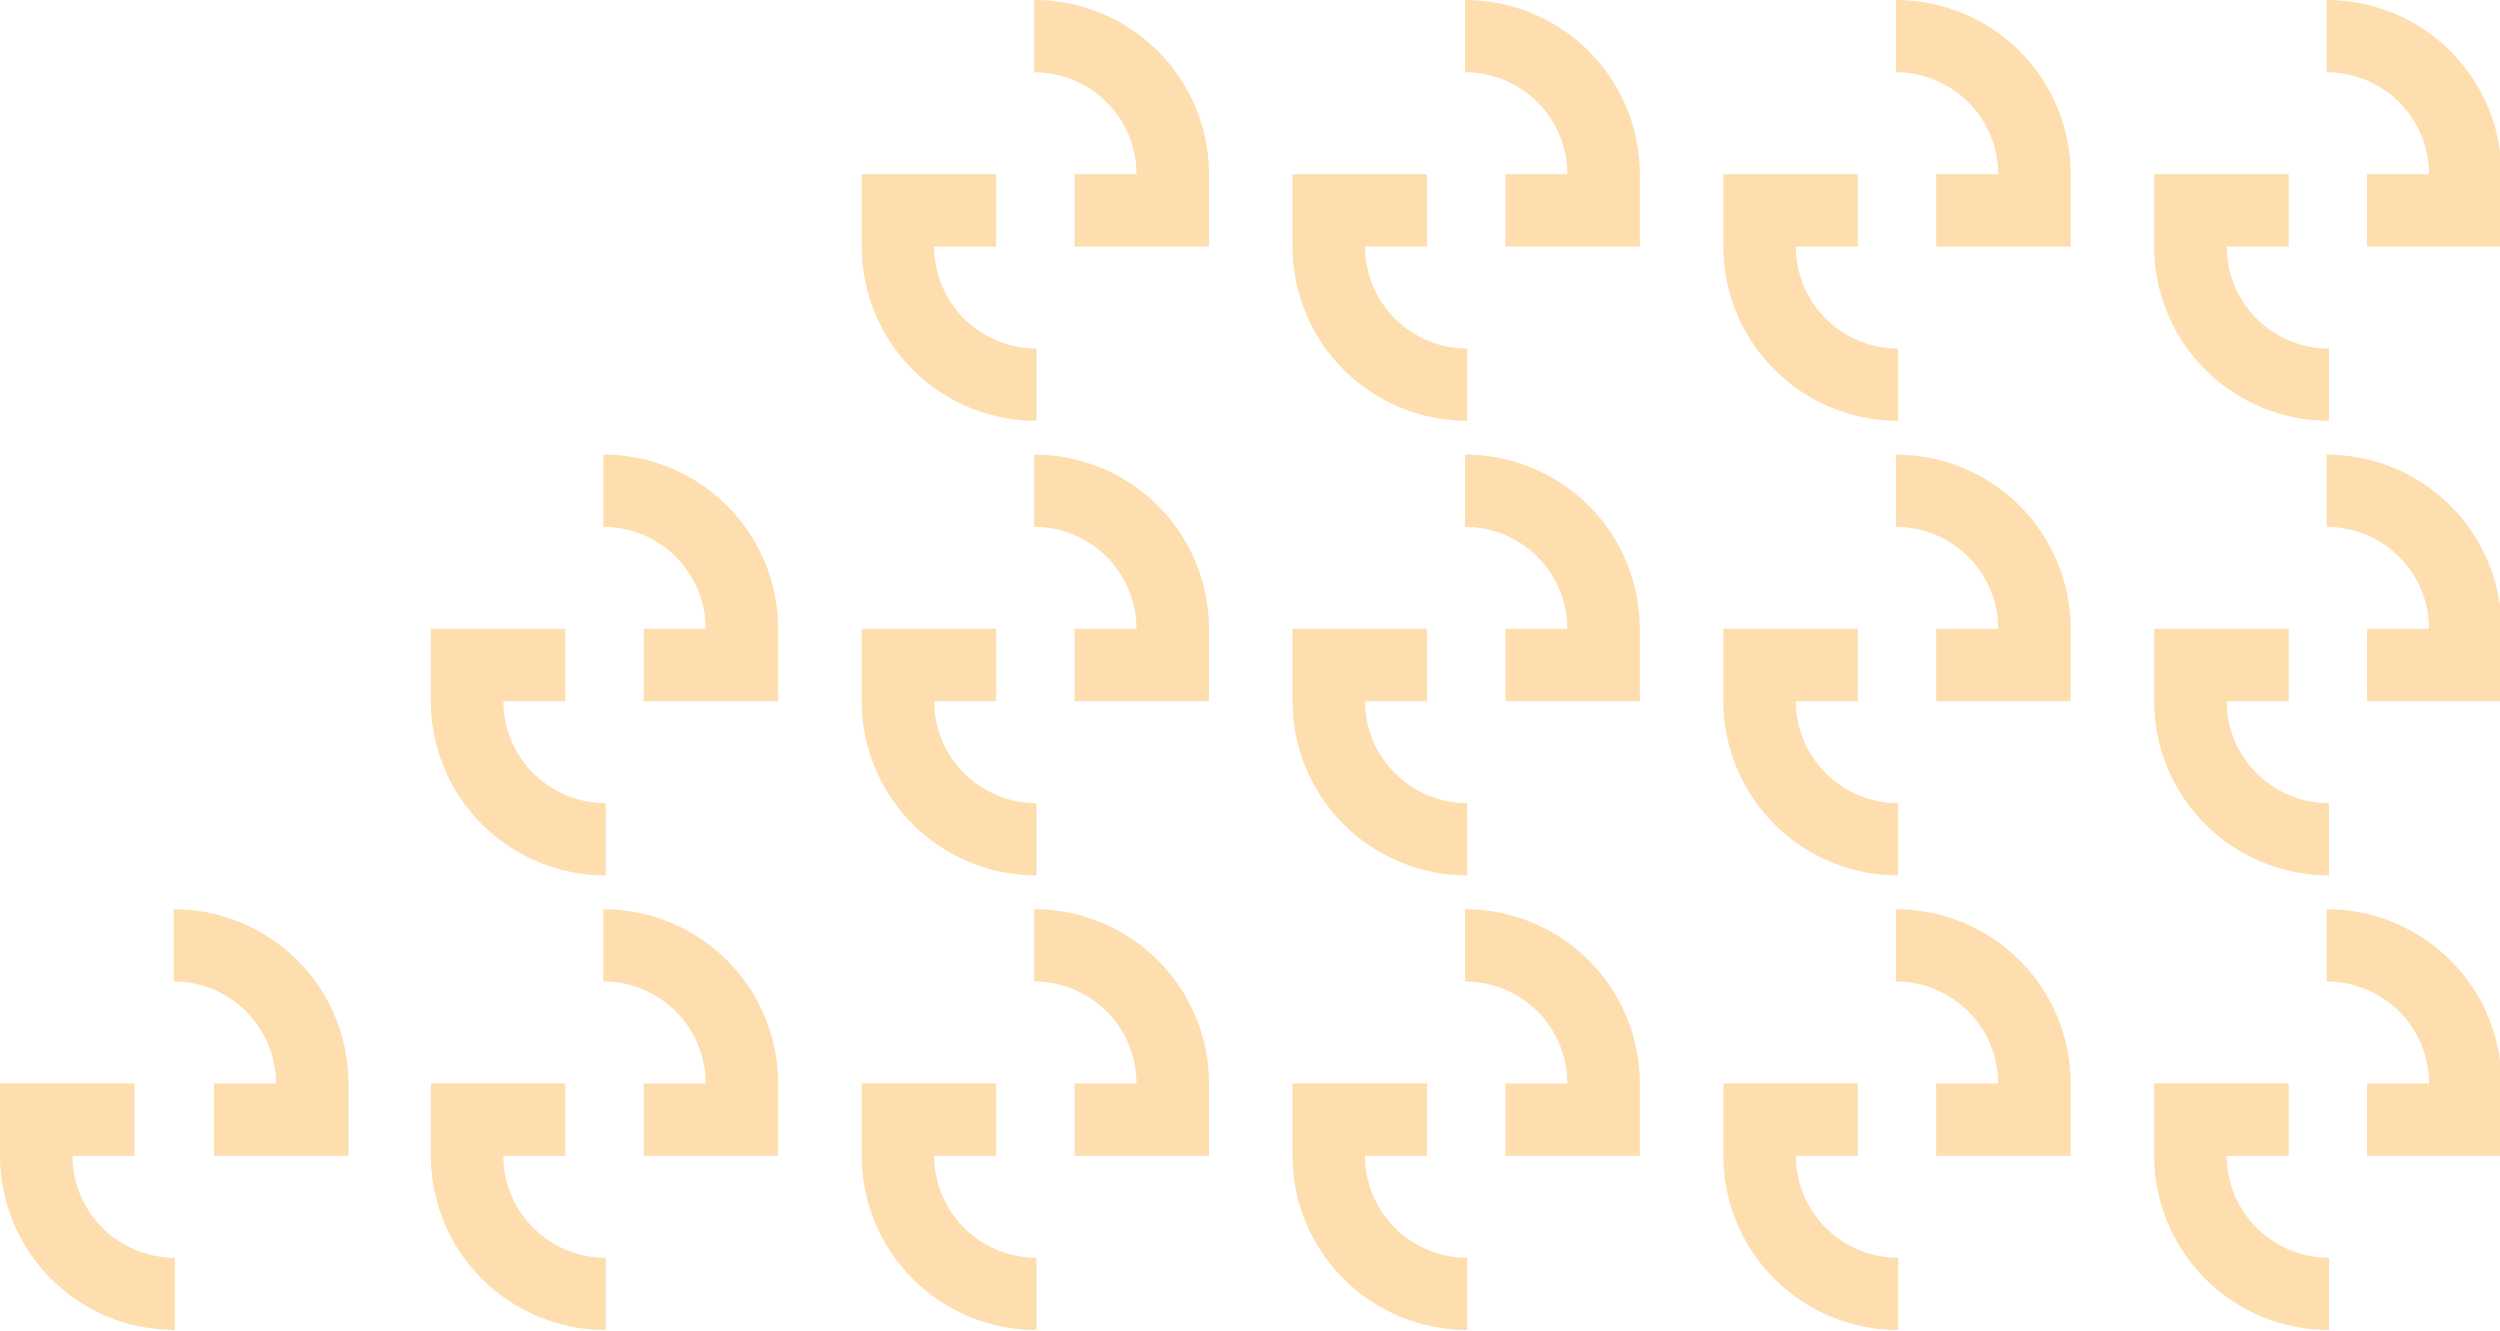<svg width="740" height="394" viewBox="0 0 740 394" fill="none" xmlns="http://www.w3.org/2000/svg">
    <path d="M637.644 51.569H677.444V72.991L659.097 72.992C659.097 76.956 659.881 80.882 661.403 84.544C662.925 88.207 665.156 91.535 667.968 94.338C670.781 97.141 674.12 99.365 677.794 100.882C681.469 102.399 685.407 103.18 689.385 103.18V124.563C682.59 124.563 675.862 123.229 669.584 120.637C663.307 118.045 657.603 114.247 652.798 109.458C647.994 104.669 644.183 98.984 641.582 92.727C638.982 86.47 637.644 79.763 637.644 72.991V51.569Z" fill="#FEDDAE"/>
    <path d="M740.454 72.993H700.653V51.572L719 51.571C719 47.606 718.217 43.681 716.695 40.018C715.173 36.356 712.942 33.028 710.129 30.225C707.317 27.422 703.978 25.198 700.303 23.681C696.629 22.164 692.69 21.383 688.713 21.383V0C695.508 0 702.236 1.334 708.513 3.926C714.791 6.517 720.495 10.316 725.299 15.105C730.104 19.893 733.915 25.579 736.515 31.835C739.115 38.092 740.454 44.799 740.454 51.572V72.993Z" fill="#FEDDAE"/>
    <path d="M382.586 51.569H422.387V72.991L404.04 72.992C404.04 76.956 404.823 80.882 406.345 84.544C407.867 88.207 410.098 91.535 412.911 94.338C415.723 97.141 419.062 99.365 422.737 100.882C426.411 102.399 430.35 103.18 434.327 103.18V124.563C427.532 124.563 420.804 123.229 414.527 120.637C408.249 118.045 402.545 114.247 397.741 109.458C392.936 104.669 389.125 98.984 386.525 92.727C383.925 86.47 382.586 79.763 382.586 72.991V51.569Z" fill="#FEDDAE"/>
    <path d="M485.394 72.993H445.594V51.572L463.941 51.571C463.941 47.606 463.157 43.681 461.635 40.018C460.113 36.356 457.882 33.028 455.07 30.225C452.257 27.422 448.918 25.198 445.244 23.681C441.569 22.164 437.631 21.383 433.653 21.383V0C440.448 0 447.176 1.334 453.454 3.926C459.731 6.517 465.435 10.316 470.24 15.105C475.044 19.893 478.855 25.579 481.456 31.835C484.056 38.092 485.394 44.799 485.394 51.572V72.993Z" fill="#FEDDAE"/>
    <path d="M510.115 51.569H549.916V72.991L531.569 72.992C531.569 76.956 532.352 80.882 533.874 84.544C535.396 88.207 537.627 91.535 540.44 94.338C543.252 97.141 546.591 99.365 550.265 100.882C553.94 102.399 557.879 103.18 561.856 103.18V124.563C555.061 124.563 548.333 123.229 542.056 120.637C535.778 118.045 530.074 114.247 525.27 109.458C520.465 104.669 516.654 98.984 514.054 92.727C511.453 86.47 510.115 79.763 510.115 72.991V51.569Z" fill="#FEDDAE"/>
    <path d="M612.925 72.993H573.124V51.572L591.471 51.571C591.471 47.606 590.688 43.681 589.166 40.018C587.644 36.356 585.413 33.028 582.6 30.225C579.788 27.422 576.449 25.198 572.775 23.681C569.1 22.164 565.161 21.383 561.184 21.383V0C567.979 0 574.707 1.334 580.984 3.926C587.262 6.517 592.966 10.316 597.77 15.105C602.575 19.893 606.386 25.579 608.986 31.835C611.587 38.092 612.925 44.799 612.925 51.572V72.993Z" fill="#FEDDAE"/>
    <path d="M255.057 51.569H294.858V72.991L276.511 72.992C276.511 76.956 277.294 80.882 278.817 84.544C280.339 88.207 282.57 91.535 285.382 94.338C288.194 97.141 291.533 99.365 295.208 100.882C298.883 102.399 302.821 103.18 306.798 103.18V124.563C300.004 124.563 293.275 123.229 286.998 120.637C280.721 118.045 275.017 114.247 270.212 109.458C265.407 104.669 261.596 98.984 258.996 92.727C256.396 86.47 255.057 79.763 255.057 72.991V51.569Z" fill="#FEDDAE"/>
    <path d="M357.865 72.993H318.065V51.572L336.412 51.571C336.412 47.606 335.629 43.681 334.106 40.018C332.584 36.356 330.353 33.028 327.541 30.225C324.729 27.422 321.39 25.198 317.715 23.681C314.04 22.164 310.102 21.383 306.125 21.383V0C312.919 0 319.647 1.334 325.925 3.926C332.202 6.517 337.906 10.316 342.711 15.105C347.515 19.893 351.327 25.579 353.927 31.835C356.527 38.092 357.865 44.799 357.865 51.572V72.993Z" fill="#FEDDAE"/>
    <path d="M637.644 186.132H677.444V207.554L659.097 207.554C659.097 211.519 659.881 215.444 661.403 219.107C662.925 222.769 665.156 226.097 667.968 228.9C670.781 231.704 674.12 233.927 677.794 235.444C681.469 236.961 685.407 237.742 689.385 237.742V259.125C682.59 259.125 675.862 257.791 669.584 255.2C663.307 252.608 657.603 248.809 652.798 244.02C647.994 239.232 644.183 233.547 641.582 227.29C638.982 221.033 637.644 214.326 637.644 207.554V186.132Z" fill="#FEDDAE"/>
    <path d="M740.454 207.556H700.653V186.134L719 186.133C719 182.169 718.217 178.243 716.695 174.581C715.173 170.918 712.942 167.59 710.129 164.787C707.317 161.984 703.978 159.76 700.303 158.243C696.629 156.726 692.69 155.945 688.713 155.945V134.562C695.508 134.562 702.236 135.896 708.513 138.488C714.791 141.08 720.495 144.878 725.299 149.667C730.104 154.456 733.915 160.141 736.515 166.398C739.115 172.655 740.454 179.362 740.454 186.134V207.556Z" fill="#FEDDAE"/>
    <path d="M382.586 186.132H422.387V207.554L404.04 207.554C404.04 211.519 404.823 215.444 406.345 219.107C407.867 222.769 410.098 226.097 412.911 228.9C415.723 231.704 419.062 233.927 422.737 235.444C426.411 236.961 430.35 237.742 434.327 237.742V259.125C427.532 259.125 420.804 257.791 414.527 255.2C408.249 252.608 402.545 248.809 397.741 244.02C392.936 239.232 389.125 233.547 386.525 227.29C383.925 221.033 382.586 214.326 382.586 207.554V186.132Z" fill="#FEDDAE"/>
    <path d="M485.394 207.556H445.594V186.134L463.941 186.133C463.941 182.169 463.157 178.243 461.635 174.581C460.113 170.918 457.882 167.59 455.07 164.787C452.257 161.984 448.918 159.76 445.244 158.243C441.569 156.726 437.631 155.945 433.653 155.945V134.562C440.448 134.562 447.176 135.896 453.454 138.488C459.731 141.08 465.435 144.878 470.24 149.667C475.044 154.456 478.855 160.141 481.456 166.398C484.056 172.655 485.394 179.362 485.394 186.134V207.556Z" fill="#FEDDAE"/>
    <path d="M510.115 186.132H549.916V207.554L531.569 207.554C531.569 211.519 532.352 215.444 533.874 219.107C535.396 222.769 537.627 226.097 540.44 228.9C543.252 231.704 546.591 233.927 550.266 235.444C553.94 236.961 557.879 237.742 561.856 237.742V259.125C555.061 259.125 548.333 257.791 542.056 255.2C535.778 252.608 530.074 248.809 525.27 244.02C520.465 239.232 516.654 233.547 514.054 227.29C511.454 221.033 510.115 214.326 510.115 207.554V186.132Z" fill="#FEDDAE"/>
    <path d="M612.925 207.556H573.124V186.134L591.471 186.133C591.471 182.169 590.688 178.243 589.166 174.581C587.644 170.918 585.413 167.59 582.601 164.787C579.788 161.984 576.449 159.76 572.775 158.243C569.1 156.726 565.162 155.945 561.184 155.945V134.562C567.979 134.562 574.707 135.896 580.985 138.488C587.262 141.08 592.966 144.878 597.77 149.667C602.575 154.456 606.386 160.141 608.986 166.398C611.587 172.655 612.925 179.362 612.925 186.134V207.556Z" fill="#FEDDAE"/>
    <path d="M255.058 186.132H294.858V207.554L276.511 207.554C276.511 211.519 277.295 215.444 278.817 219.107C280.339 222.769 282.57 226.097 285.382 228.9C288.195 231.704 291.533 233.927 295.208 235.444C298.883 236.961 302.821 237.742 306.798 237.742V259.125C300.004 259.125 293.276 257.791 286.998 255.2C280.721 252.608 275.017 248.809 270.212 244.02C265.408 239.232 261.596 233.547 258.996 227.29C256.396 221.033 255.058 214.326 255.058 207.554V186.132Z" fill="#FEDDAE"/>
    <path d="M357.866 207.556H318.065V186.134L336.412 186.133C336.412 182.169 335.629 178.243 334.107 174.581C332.584 170.918 330.354 167.59 327.541 164.787C324.729 161.984 321.39 159.76 317.715 158.243C314.041 156.726 310.102 155.945 306.125 155.945V134.562C312.919 134.562 319.648 135.896 325.925 138.488C332.203 141.08 337.906 144.878 342.711 149.667C347.516 154.456 351.327 160.141 353.927 166.398C356.527 172.655 357.866 179.362 357.866 186.134V207.556Z" fill="#FEDDAE"/>
    <path d="M127.529 186.132H167.329V207.554L148.982 207.554C148.982 211.519 149.766 215.444 151.288 219.107C152.81 222.769 155.041 226.097 157.853 228.9C160.666 231.704 164.005 233.927 167.679 235.444C171.354 236.961 175.292 237.742 179.27 237.742V259.125C172.475 259.125 165.747 257.791 159.469 255.2C153.192 252.608 147.488 248.809 142.683 244.02C137.879 239.232 134.068 233.547 131.467 227.29C128.867 221.033 127.529 214.326 127.529 207.554V186.132Z" fill="#FEDDAE"/>
    <path d="M230.337 207.556H190.536V186.134L208.883 186.133C208.883 182.169 208.1 178.243 206.578 174.581C205.056 170.918 202.825 167.59 200.012 164.787C197.2 161.984 193.861 159.76 190.186 158.243C186.512 156.726 182.573 155.945 178.596 155.945V134.562C185.391 134.562 192.119 135.896 198.396 138.488C204.674 141.08 210.377 144.878 215.182 149.667C219.987 154.456 223.798 160.141 226.398 166.398C228.998 172.655 230.337 179.362 230.337 186.134V207.556Z" fill="#FEDDAE"/>
    <path d="M637.644 320.694H677.444V342.116L659.097 342.117C659.097 346.081 659.881 350.007 661.403 353.669C662.925 357.332 665.156 360.66 667.968 363.463C670.781 366.266 674.12 368.49 677.794 370.007C681.469 371.524 685.407 372.305 689.385 372.305V393.688C682.59 393.688 675.862 392.354 669.584 389.762C663.307 387.17 657.603 383.372 652.798 378.583C647.994 373.794 644.183 368.109 641.582 361.852C638.982 355.595 637.644 348.888 637.644 342.116V320.694Z" fill="#FEDDAE"/>
    <path d="M740.454 342.118H700.653V320.697L719 320.696C719 316.731 718.217 312.806 716.695 309.143C715.173 305.481 712.942 302.153 710.129 299.35C707.317 296.547 703.978 294.323 700.303 292.806C696.629 291.289 692.69 290.508 688.713 290.508V269.125C695.508 269.125 702.236 270.459 708.513 273.051C714.791 275.642 720.495 279.441 725.299 284.23C730.104 289.018 733.915 294.704 736.515 300.96C739.115 307.217 740.454 313.924 740.454 320.697V342.118Z" fill="#FEDDAE"/>
    <path d="M382.586 320.694H422.387V342.116L404.04 342.117C404.04 346.081 404.823 350.007 406.345 353.669C407.867 357.332 410.098 360.66 412.911 363.463C415.723 366.266 419.062 368.49 422.737 370.007C426.411 371.524 430.35 372.305 434.327 372.305V393.688C427.532 393.688 420.804 392.354 414.527 389.762C408.249 387.17 402.545 383.372 397.741 378.583C392.936 373.794 389.125 368.109 386.525 361.852C383.925 355.595 382.586 348.888 382.586 342.116V320.694Z" fill="#FEDDAE"/>
    <path d="M485.394 342.118H445.594V320.697L463.941 320.696C463.941 316.731 463.157 312.806 461.635 309.143C460.113 305.481 457.882 302.153 455.07 299.35C452.257 296.547 448.918 294.323 445.244 292.806C441.569 291.289 437.631 290.508 433.653 290.508V269.125C440.448 269.125 447.176 270.459 453.454 273.051C459.731 275.642 465.435 279.441 470.24 284.23C475.044 289.018 478.855 294.704 481.456 300.96C484.056 307.217 485.394 313.924 485.394 320.697V342.118Z" fill="#FEDDAE"/>
    <path d="M510.115 320.694H549.916V342.116L531.569 342.117C531.569 346.081 532.352 350.007 533.874 353.669C535.396 357.332 537.627 360.66 540.44 363.463C543.252 366.266 546.591 368.49 550.265 370.007C553.94 371.524 557.879 372.305 561.856 372.305V393.688C555.061 393.688 548.333 392.354 542.056 389.762C535.778 387.17 530.074 383.372 525.27 378.583C520.465 373.794 516.654 368.109 514.054 361.852C511.453 355.595 510.115 348.888 510.115 342.116V320.694Z" fill="#FEDDAE"/>
    <path d="M612.925 342.118H573.124V320.697L591.471 320.696C591.471 316.731 590.688 312.806 589.166 309.143C587.644 305.481 585.413 302.153 582.6 299.35C579.788 296.547 576.449 294.323 572.775 292.806C569.1 291.289 565.161 290.508 561.184 290.508V269.125C567.979 269.125 574.707 270.459 580.984 273.051C587.262 275.642 592.966 279.441 597.77 284.23C602.575 289.018 606.386 294.704 608.986 300.96C611.587 307.217 612.925 313.924 612.925 320.697V342.118Z" fill="#FEDDAE"/>
    <path d="M255.057 320.694H294.858V342.116L276.511 342.117C276.511 346.081 277.294 350.007 278.817 353.669C280.339 357.332 282.57 360.66 285.382 363.463C288.194 366.266 291.533 368.49 295.208 370.007C298.883 371.524 302.821 372.305 306.798 372.305V393.688C300.004 393.688 293.275 392.354 286.998 389.762C280.721 387.17 275.017 383.372 270.212 378.583C265.407 373.794 261.596 368.109 258.996 361.852C256.396 355.595 255.057 348.888 255.057 342.116V320.694Z" fill="#FEDDAE"/>
    <path d="M357.865 342.118H318.065V320.697L336.412 320.696C336.412 316.731 335.629 312.806 334.106 309.143C332.584 305.481 330.353 302.153 327.541 299.35C324.729 296.547 321.39 294.323 317.715 292.806C314.04 291.289 310.102 290.508 306.125 290.508V269.125C312.919 269.125 319.647 270.459 325.925 273.051C332.202 275.642 337.906 279.441 342.711 284.23C347.515 289.018 351.327 294.704 353.927 300.96C356.527 307.217 357.865 313.924 357.865 320.697V342.118Z" fill="#FEDDAE"/>
    <path d="M127.529 320.694H167.329V342.116L148.982 342.117C148.982 346.081 149.766 350.007 151.288 353.669C152.81 357.332 155.041 360.66 157.853 363.463C160.666 366.266 164.005 368.49 167.679 370.007C171.354 371.524 175.292 372.305 179.27 372.305V393.688C172.475 393.688 165.747 392.354 159.469 389.762C153.192 387.17 147.488 383.372 142.683 378.583C137.879 373.794 134.068 368.109 131.467 361.852C128.867 355.595 127.529 348.888 127.529 342.116V320.694Z" fill="#FEDDAE"/>
    <path d="M230.337 342.118H190.536V320.697L208.883 320.696C208.883 316.731 208.1 312.806 206.578 309.143C205.056 305.481 202.825 302.153 200.012 299.35C197.2 296.547 193.861 294.323 190.186 292.806C186.512 291.289 182.573 290.508 178.596 290.508V269.125C185.391 269.125 192.119 270.459 198.396 273.051C204.674 275.642 210.377 279.441 215.182 284.23C219.987 289.018 223.798 294.704 226.398 300.96C228.998 307.217 230.337 313.924 230.337 320.697V342.118Z" fill="#FEDDAE"/>
    <path d="M0 320.694H39.801V342.116L21.453 342.117C21.453 346.081 22.237 350.007 23.759 353.669C25.281 357.332 27.512 360.66 30.325 363.463C33.137 366.266 36.476 368.49 40.15 370.007C43.825 371.524 47.764 372.305 51.741 372.305V393.688C44.946 393.688 38.218 392.354 31.941 389.762C25.663 387.17 19.959 383.372 15.155 378.583C10.35 373.794 6.539 368.109 3.939 361.852C1.338 355.595 0 348.888 0 342.116V320.694Z" fill="#FEDDAE"/>
    <path d="M103.148 342.118H63.347V320.697L81.694 320.696C81.694 316.731 80.911 312.806 79.389 309.143C77.867 305.481 75.636 302.153 72.823 299.35C70.011 296.547 66.672 294.323 62.997 292.806C59.323 291.289 55.384 290.508 51.407 290.508V269.125C58.202 269.125 64.93 270.459 71.207 273.051C77.485 275.642 83.189 279.441 87.993 284.23C92.798 289.018 96.609 294.704 99.209 300.96C101.809 307.217 103.148 313.924 103.148 320.697V342.118Z" fill="#FEDDAE"/>
</svg>

